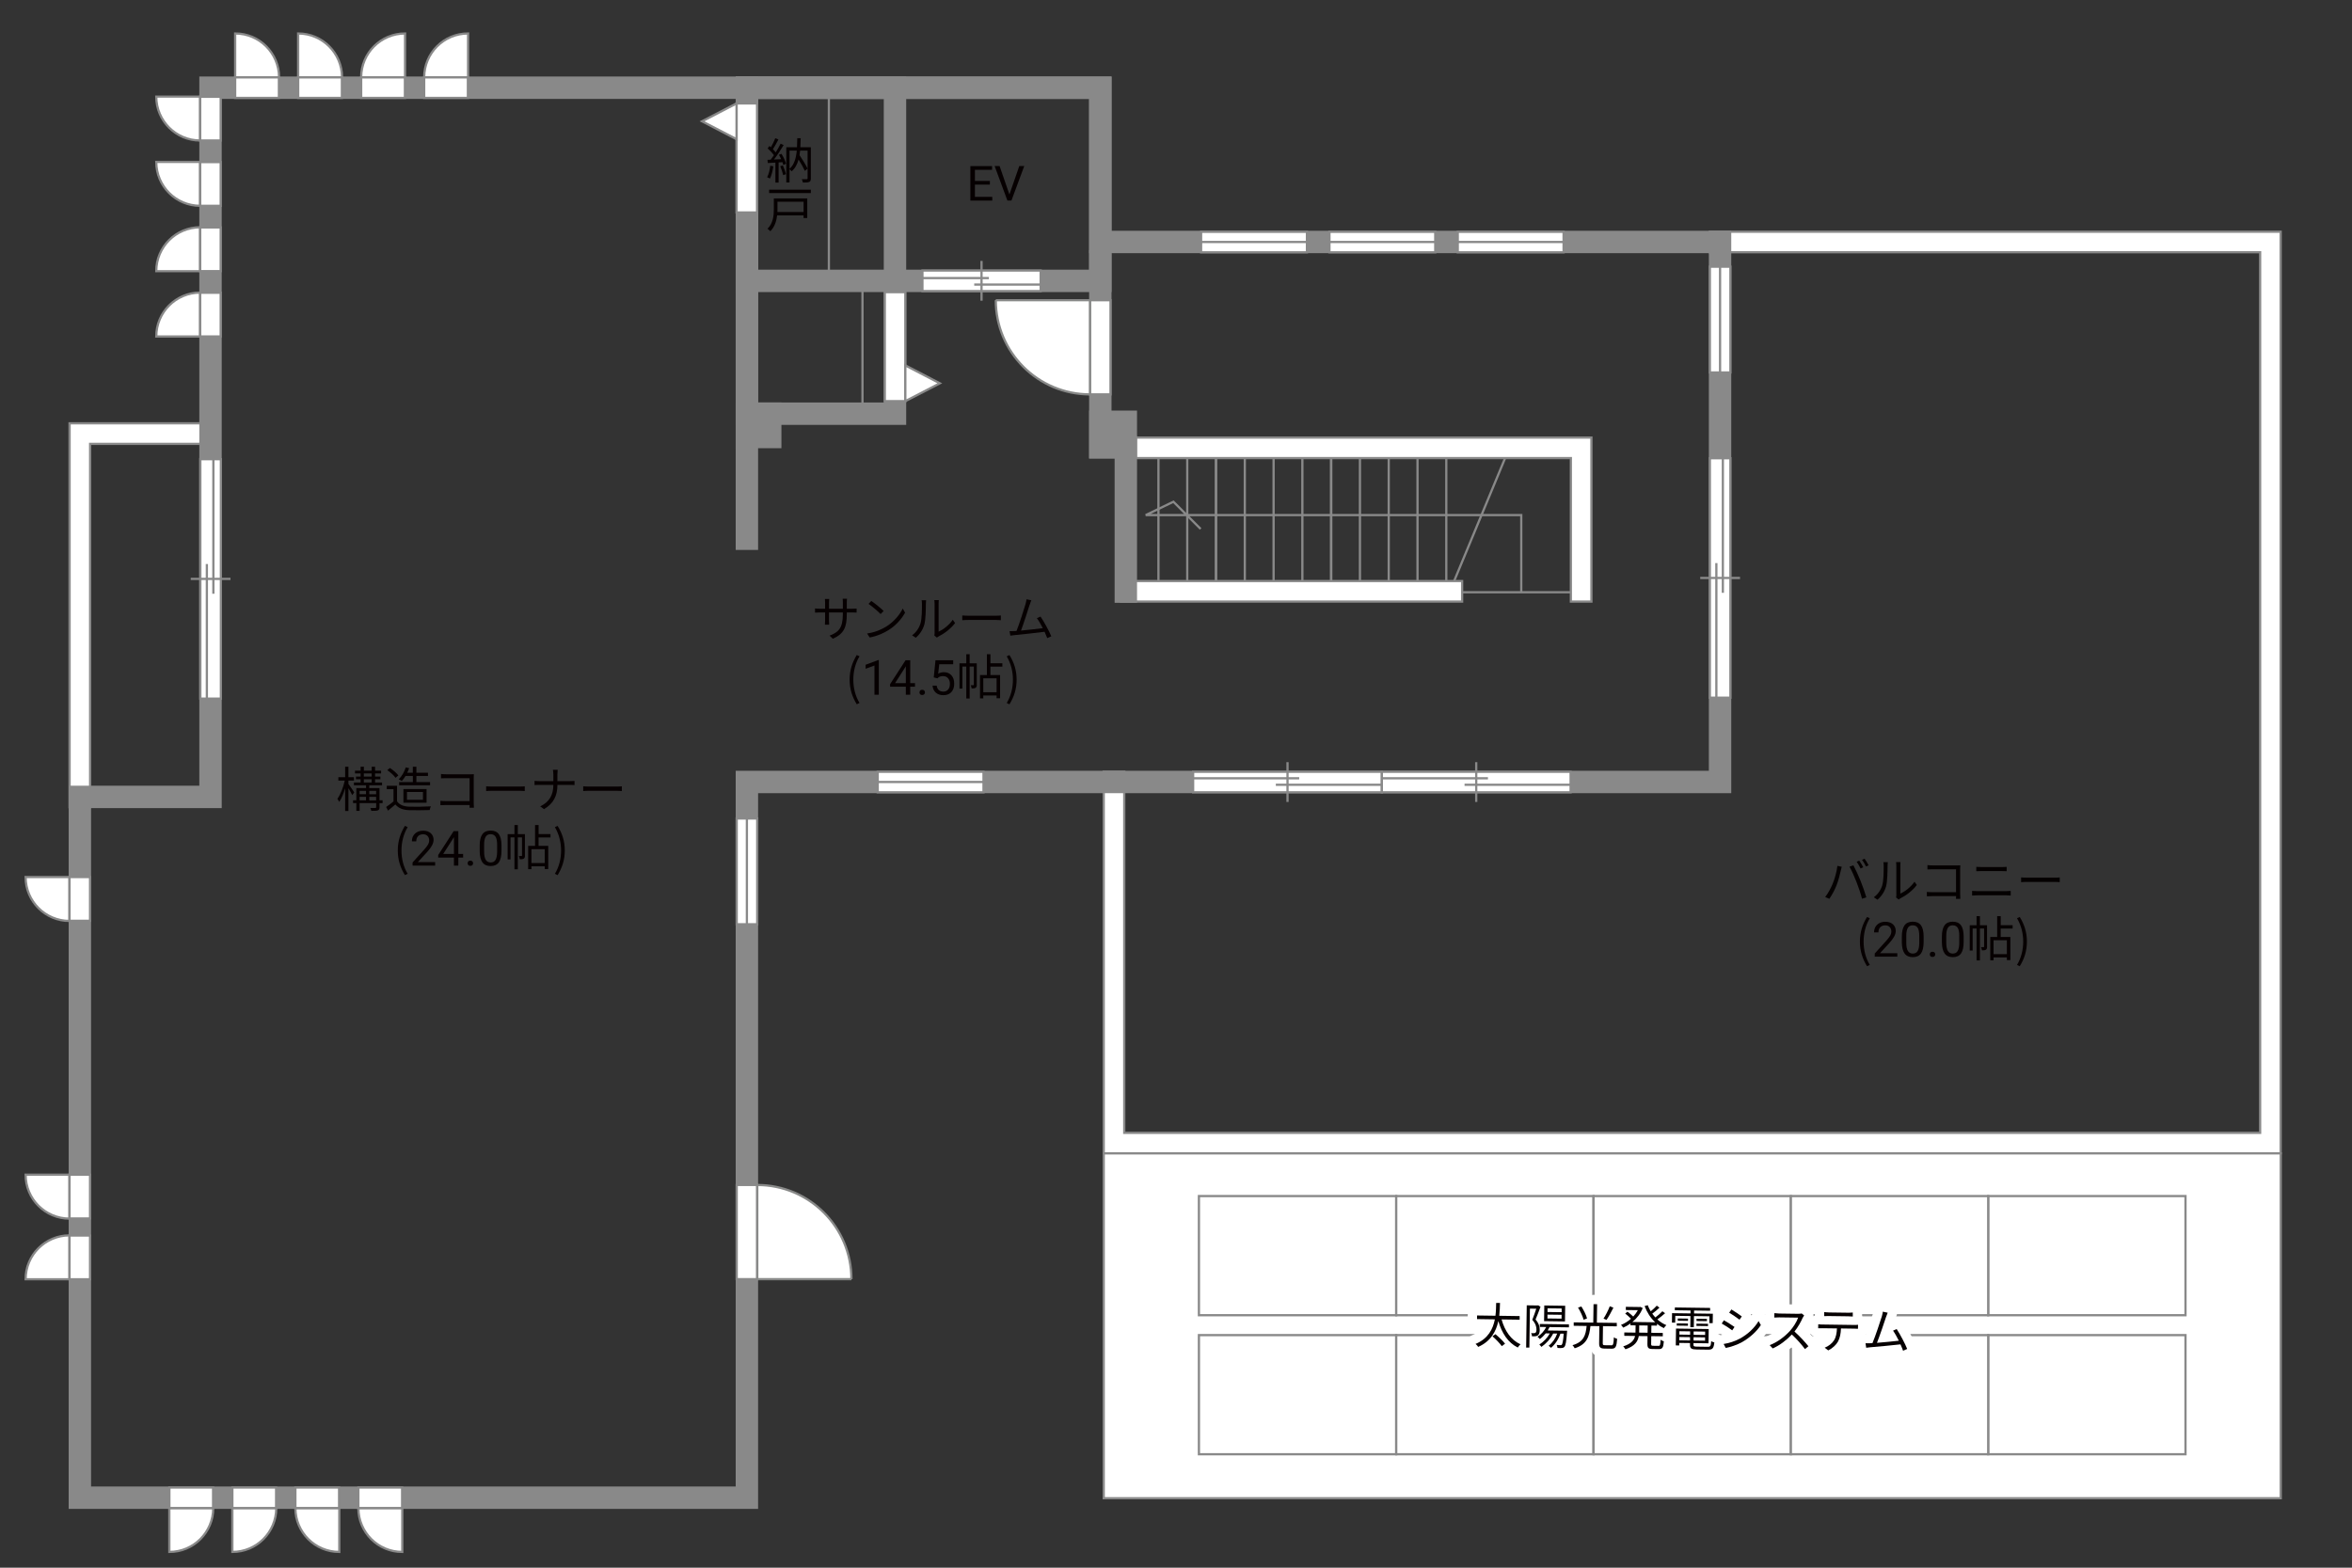 <?xml version="1.0" encoding="UTF-8"?>
<svg xmlns="http://www.w3.org/2000/svg" viewBox="0 0 630 420">
  <rect x="0" y="0" width="630" height="420" fill="#333333" stroke="none"/>
  <defs>
    <style>
      .cls-1 {
        fill: #040000;
      }

      .cls-2 {
        fill: #060001;
      }

      .cls-3 {
        stroke: #fff;
        stroke-linecap: round;
        stroke-linejoin: round;
        stroke-width: 5px;
      }

      .cls-3, .cls-4, .cls-5 {
        fill: none;
      }

      .cls-6 {
        stroke: #888988;
      }

      .cls-6, .cls-7 {
        fill: #fff;
      }

      .cls-6, .cls-7, .cls-4 {
        stroke-width: .6px;
      }

      .cls-7, .cls-4, .cls-5 {
        stroke: #898989;
      }

      .cls-5 {
        stroke-linecap: square;
        stroke-width: 6px;
      }
    </style>
  </defs>
  <g id="kan">
    <g>
      <line class="cls-4" x1="356.56" y1="158.14" x2="356.56" y2="121"/>
      <line class="cls-4" x1="364.27" y1="158.14" x2="364.27" y2="121"/>
      <line class="cls-4" x1="371.98" y1="158.14" x2="371.98" y2="121"/>
      <line class="cls-4" x1="379.69" y1="158.14" x2="379.69" y2="121"/>
      <line class="cls-4" x1="387.4" y1="158.14" x2="387.4" y2="121"/>
    </g>
    <g>
      <line class="cls-4" x1="325.72" y1="158.14" x2="325.72" y2="121"/>
      <line class="cls-4" x1="333.43" y1="158.14" x2="333.43" y2="121"/>
      <line class="cls-4" x1="341.14" y1="158.14" x2="341.14" y2="121"/>
      <line class="cls-4" x1="348.85" y1="158.14" x2="348.85" y2="121"/>
      <line class="cls-4" x1="356.56" y1="158.14" x2="356.56" y2="121"/>
    </g>
    <g>
      <line class="cls-4" x1="302.59" y1="158.14" x2="302.59" y2="121"/>
      <line class="cls-4" x1="310.3" y1="158.14" x2="310.3" y2="121"/>
      <line class="cls-4" x1="318.01" y1="158.14" x2="318.01" y2="121"/>
      <line class="cls-4" x1="325.72" y1="158.14" x2="325.72" y2="121"/>
    </g>
    <line class="cls-4" x1="390.81" y1="158.67" x2="421.64" y2="158.67"/>
    <line class="cls-4" x1="388.98" y1="156.92" x2="403.98" y2="120.75"/>
    <polyline class="cls-4" points="407.48 158.67 407.48 138 306.89 138 314.31 134.42 321.6 141.71"/>
    <line class="cls-4" x1="231.02" y1="109.62" x2="231.02" y2="75.25"/>
    <line class="cls-4" x1="222.02" y1="75.25" x2="222.02" y2="24.88"/>
  </g>
  <g id="_外壁" data-name="外壁">
    <polygon class="cls-7" points="420.77 117.23 420.77 117.23 300.27 117.23 300.27 122.73 420.77 122.73 420.77 161.17 426.27 161.17 426.27 117.23 420.77 117.23"/>
    <polygon class="cls-7" points="300.27 161.17 300.27 155.67 391.64 155.67 391.64 161.17 300.27 161.17 300.27 161.17"/>
    <polygon class="cls-7" points="295.64 309 295.64 206.75 301.14 206.75 301.14 303.5 605.39 303.5 605.39 67.58 460.73 67.58 457.98 67.58 457.98 62.08 610.89 62.08 610.89 309 295.64 309 295.64 309"/>
    <polygon class="cls-7" points="18.64 216.25 18.64 113.41 56.98 113.41 56.98 118.92 24.14 118.92 24.14 213.5 24.14 216.25 18.64 216.25 18.64 216.25"/>
    <polyline class="cls-5" points="283.14 23.5 56.39 23.5 56.39 213.5 21.39 213.5 21.39 401.25 200.06 401.25 200.06 209.5 460.73 209.5 460.73 64.83 294.73 64.83 294.73 23.5 267.73 23.5"/>
    <line class="cls-5" x1="200.06" y1="144.33" x2="200.06" y2="23.5"/>
    <rect class="cls-5" x="200.06" y="23.5" width="94.67" height="51.75"/>
    <polyline class="cls-5" points="294.73 70 294.73 119.83 301.56 119.83 301.56 158.5"/>
    <rect class="cls-5" x="294.73" y="113" width="6.83" height="6.83"/>
    <line class="cls-5" x1="297.96" y1="117.75" x2="297.96" y2="115.12"/>
    <rect class="cls-5" x="200.06" y="23.5" width="39.67" height="87.33"/>
    <rect class="cls-5" x="200.06" y="110.83" width="6.25" height="6.25"/>
    <line class="cls-5" x1="203.14" y1="115.06" x2="203.14" y2="112.06"/>
  </g>
  <g id="_建距" data-name="建距">
    <path class="cls-7" d="m18.62,246.73v-11.76H6.86c0,6.49,5.26,11.76,11.76,11.76Z"/>
    <polygon class="cls-7" points="21.39 246.69 24.12 246.69 24.12 234.97 18.62 234.97 18.62 246.69 21.39 246.69"/>
    <path class="cls-7" d="m18.62,326.48v-11.76H6.86c0,6.49,5.26,11.76,11.76,11.76Z"/>
    <polygon class="cls-7" points="21.39 326.44 24.12 326.44 24.12 314.72 18.62 314.72 18.62 326.44 21.39 326.44"/>
    <path class="cls-7" d="m18.62,330.97v11.76H6.86c0-6.49,5.26-11.76,11.76-11.76Z"/>
    <polygon class="cls-7" points="21.39 331.01 24.12 331.01 24.12 342.73 18.62 342.73 18.62 331.01 21.39 331.01"/>
    <path class="cls-7" d="m53.62,78.39v11.76h-11.76c0-6.49,5.26-11.76,11.76-11.76Z"/>
    <polygon class="cls-7" points="56.39 78.43 59.12 78.43 59.12 90.14 53.62 90.14 53.62 78.43 56.39 78.43"/>
    <path class="cls-7" d="m53.62,60.89v11.76h-11.76c0-6.49,5.26-11.76,11.76-11.76Z"/>
    <polygon class="cls-7" points="56.39 60.93 59.12 60.93 59.12 72.64 53.62 72.64 53.62 60.93 56.39 60.93"/>
    <path class="cls-7" d="m53.62,55.14v-11.76h-11.76c0,6.49,5.26,11.76,11.76,11.76Z"/>
    <polygon class="cls-7" points="56.39 43.43 59.12 43.43 59.12 55.14 53.62 55.14 53.62 43.43 56.39 43.43"/>
    <path class="cls-7" d="m53.62,37.64v-11.76h-11.76c0,6.49,5.26,11.76,11.76,11.76Z"/>
    <polygon class="cls-7" points="56.39 25.93 59.12 25.93 59.12 37.64 53.62 37.64 53.62 25.93 56.39 25.93"/>
    <path class="cls-7" d="m74.75,20.73h-11.76v-11.76c6.49,0,11.76,5.26,11.76,11.76Z"/>
    <polygon class="cls-7" points="74.71 23.5 74.71 26.23 62.99 26.23 62.99 20.73 74.71 20.73 74.71 23.5"/>
    <path class="cls-7" d="m91.62,20.73h-11.76v-11.76c6.49,0,11.76,5.26,11.76,11.76Z"/>
    <polygon class="cls-7" points="91.58 23.5 91.58 26.23 79.87 26.23 79.87 20.73 91.58 20.73 91.58 23.5"/>
    <path class="cls-7" d="m96.74,20.73h11.76v-11.76c-6.49,0-11.76,5.26-11.76,11.76Z"/>
    <polygon class="cls-7" points="108.46 23.5 108.46 26.23 96.74 26.23 96.74 20.73 108.46 20.73 108.46 23.5"/>
    <path class="cls-7" d="m113.62,20.73h11.76v-11.76c-6.49,0-11.76,5.26-11.76,11.76Z"/>
    <polygon class="cls-7" points="125.33 23.5 125.33 26.23 113.62 26.23 113.62 20.73 125.33 20.73 125.33 23.5"/>
    <g>
      <polygon class="cls-7" points="200.06 27.71 202.79 27.71 202.79 56.92 197.29 56.92 197.29 27.71 200.06 27.71"/>
      <polygon class="cls-7" points="197.29 27.71 188.05 32.5 197.29 37.29 197.29 27.71"/>
    </g>
    <g>
      <polygon class="cls-7" points="239.73 107.47 237 107.47 237 78.27 242.5 78.27 242.5 107.47 239.73 107.47"/>
      <polygon class="cls-7" points="242.5 107.47 251.74 102.69 242.5 97.89 242.5 107.47"/>
    </g>
    <polygon class="cls-7" points="294.73 80.43 297.46 80.43 297.46 105.66 291.96 105.66 291.96 80.43 294.73 80.43"/>
    <path class="cls-6" d="m266.73,80.43h25.22v25.23c-13.93,0-25.22-11.29-25.22-25.23"/>
    <g>
      <polygon class="cls-7" points="247.08 75.25 247.08 77.98 278.75 77.98 278.75 72.48 247.08 72.48 247.08 75.25"/>
      <line class="cls-4" x1="262.91" y1="69.9" x2="262.91" y2="80.56"/>
      <line class="cls-4" x1="264.88" y1="74.5" x2="247.08" y2="74.5"/>
      <line class="cls-4" x1="278.75" y1="76.24" x2="260.95" y2="76.24"/>
    </g>
    <polygon class="cls-7" points="200.06 342.7 197.33 342.7 197.33 317.46 202.83 317.46 202.83 342.7 200.06 342.7"/>
    <path class="cls-6" d="m228.06,342.7h-25.22v-25.23c13.93,0,25.22,11.29,25.22,25.23"/>
    <path class="cls-7" d="m57.12,404.02h-11.76v11.76c6.49,0,11.76-5.26,11.76-11.76Z"/>
    <polygon class="cls-7" points="57.08 401.25 57.08 398.52 45.37 398.52 45.37 404.02 57.08 404.02 57.08 401.25"/>
    <path class="cls-7" d="m74,404.02h-11.76v11.76c6.49,0,11.76-5.26,11.76-11.76Z"/>
    <polygon class="cls-7" points="73.96 401.25 73.96 398.52 62.24 398.52 62.24 404.02 73.96 404.02 73.96 401.25"/>
    <path class="cls-7" d="m79.12,404.02h11.76v11.76c-6.49,0-11.76-5.26-11.76-11.76Z"/>
    <polygon class="cls-7" points="90.83 401.25 90.83 398.52 79.12 398.52 79.12 404.02 90.83 404.02 90.83 401.25"/>
    <path class="cls-7" d="m95.99,404.02h11.76v11.76c-6.49,0-11.76-5.26-11.76-11.76Z"/>
    <polygon class="cls-7" points="107.71 401.25 107.71 398.52 95.99 398.52 95.99 404.02 107.71 404.02 107.71 401.25"/>
    <g>
      <polygon class="cls-7" points="56.39 123.02 53.66 123.02 53.66 187.17 59.17 187.17 59.17 123.02 56.39 123.02"/>
      <line class="cls-4" x1="61.74" y1="155.09" x2="51.09" y2="155.09"/>
      <line class="cls-4" x1="57.15" y1="159.07" x2="57.15" y2="123.02"/>
      <line class="cls-4" x1="55.41" y1="187.17" x2="55.41" y2="151.11"/>
    </g>
    <g>
      <polygon class="cls-7" points="200.06 219.28 197.33 219.28 197.33 247.62 202.83 247.62 202.83 219.28 200.06 219.28"/>
      <line class="cls-4" x1="200.06" y1="247.62" x2="200.06" y2="219.28"/>
    </g>
    <g>
      <polygon class="cls-7" points="263.44 209.5 263.44 206.77 235.1 206.77 235.1 212.27 263.44 212.27 263.44 209.5"/>
      <line class="cls-4" x1="235.1" y1="209.5" x2="263.44" y2="209.5"/>
    </g>
    <g>
      <polygon class="cls-7" points="350.07 64.83 350.07 62.1 321.72 62.1 321.72 67.6 350.07 67.6 350.07 64.83"/>
      <line class="cls-4" x1="321.72" y1="64.83" x2="350.07" y2="64.83"/>
    </g>
    <g>
      <polygon class="cls-7" points="384.44 64.83 384.44 62.1 356.1 62.1 356.1 67.6 384.44 67.6 384.44 64.83"/>
      <line class="cls-4" x1="356.1" y1="64.83" x2="384.44" y2="64.83"/>
    </g>
    <g>
      <polygon class="cls-7" points="418.82 64.83 418.82 62.1 390.47 62.1 390.47 67.6 418.82 67.6 418.82 64.83"/>
      <line class="cls-4" x1="390.47" y1="64.83" x2="418.82" y2="64.83"/>
    </g>
    <g>
      <polygon class="cls-7" points="460.73 71.45 458 71.45 458 99.79 463.5 99.79 463.5 71.45 460.73 71.45"/>
      <line class="cls-4" x1="460.73" y1="99.79" x2="460.73" y2="71.45"/>
    </g>
    <g>
      <polygon class="cls-7" points="370.14 209.5 370.14 206.77 319.59 206.77 319.59 212.27 370.14 212.27 370.14 209.5"/>
      <line class="cls-4" x1="344.87" y1="214.85" x2="344.87" y2="204.19"/>
      <line class="cls-4" x1="341.74" y1="210.25" x2="370.14" y2="210.25"/>
      <line class="cls-4" x1="319.59" y1="208.51" x2="348" y2="208.51"/>
    </g>
    <g>
      <polygon class="cls-7" points="420.7 209.5 420.7 206.77 370.14 206.77 370.14 212.27 420.7 212.27 420.7 209.5"/>
      <line class="cls-4" x1="395.42" y1="214.85" x2="395.42" y2="204.19"/>
      <line class="cls-4" x1="392.29" y1="210.25" x2="420.7" y2="210.25"/>
      <line class="cls-4" x1="370.14" y1="208.51" x2="398.56" y2="208.51"/>
    </g>
    <g>
      <polygon class="cls-7" points="460.73 122.77 458 122.77 458 186.92 463.5 186.92 463.5 122.77 460.73 122.77"/>
      <line class="cls-4" x1="466.08" y1="154.84" x2="455.42" y2="154.84"/>
      <line class="cls-4" x1="461.48" y1="158.82" x2="461.48" y2="122.77"/>
      <line class="cls-4" x1="459.74" y1="186.92" x2="459.74" y2="150.86"/>
    </g>
  </g>
  <g id="_文字" data-name="文字">
    <g>
      <path class="cls-2" d="m223.08,171.12l-.87-.82c2.37-.91,3.55-2.03,3.55-5.67v-.55h-3.71v2.11c0,.48.04,1.05.05,1.18h-1.14c.01-.13.05-.69.05-1.18v-2.11h-1.4c-.56,0-1.14.04-1.3.05v-1.13c.12.03.75.09,1.3.09h1.4v-1.66c0-.27-.01-.65-.05-.95h1.16c-.01.13-.06.49-.06.95v1.66h3.71v-1.62c0-.51-.04-.94-.06-1.07h1.17c-.01.13-.06.56-.06,1.07v1.62h1.43c.57,0,1.01-.04,1.2-.06v1.09c-.14-.01-.62-.04-1.2-.04h-1.43v.47c0,3.46-.74,5.24-3.72,6.57Z"/>
      <path class="cls-2" d="m237.47,167.81c2-1.26,3.59-3.19,4.34-4.78l.62,1.11c-.88,1.62-2.41,3.39-4.37,4.63-1.3.82-2.94,1.61-5.11,2.02l-.69-1.07c2.27-.34,3.97-1.13,5.2-1.9Zm-.77-4.12l-.82.82c-.65-.68-2.27-2.07-3.24-2.72l.74-.79c.92.61,2.59,1.96,3.31,2.69Z"/>
      <path class="cls-2" d="m246.56,166.99c.38-1.18.39-3.78.39-5.23,0-.39-.04-.68-.09-.95h1.2c-.01.16-.06.55-.06.94,0,1.44-.05,4.23-.4,5.53-.39,1.39-1.22,2.67-2.31,3.58l-.98-.66c1.09-.78,1.87-1.94,2.26-3.2Zm3.78,2.54v-7.79c0-.49-.06-.87-.08-.96h1.2c-.01.09-.05.47-.05.96v7.5c1.2-.55,2.79-1.73,3.8-3.2l.61.88c-1.12,1.52-2.93,2.86-4.43,3.6-.21.12-.35.22-.44.3l-.69-.57c.05-.21.09-.47.09-.73Z"/>
      <path class="cls-2" d="m259.57,164.96h7.12c.65,0,1.12-.04,1.4-.07v1.27c-.26-.01-.81-.07-1.39-.07h-7.14c-.72,0-1.4.03-1.81.07v-1.27c.39.03,1.08.07,1.81.07Z"/>
      <path class="cls-2" d="m275.79,162.04c-.38,1.22-1.66,5.21-2.31,6.9,1.91-.18,4.41-.46,5.84-.65-.52-1.03-1.1-2.04-1.59-2.67l.98-.44c.92,1.34,2.34,3.95,2.89,5.29l-1.09.49c-.17-.47-.42-1.07-.71-1.7-2,.26-6.36.74-8.1.9-.32.03-.7.09-1.08.14l-.2-1.21c.39.01.83,0,1.21-.01.2-.01.42-.03.65-.04.73-1.79,2.05-5.95,2.42-7.23.16-.6.21-.91.25-1.25l1.3.26c-.13.32-.27.66-.44,1.21Z"/>
      <path class="cls-2" d="m227.58,182.08c0-2.55.72-4.65,1.91-6.59l.74.34c-1.13,1.86-1.66,4.04-1.66,6.25s.53,4.41,1.66,6.25l-.74.35c-1.2-1.95-1.91-4.04-1.91-6.6Z"/>
      <path class="cls-2" d="m235.41,186.13h-1.18v-7.83l-2.37.87v-1.07l3.36-1.26h.18v9.29Z"/>
      <path class="cls-2" d="m243.81,183.02h1.28v.96h-1.28v2.15h-1.18v-2.15h-4.21v-.69l4.14-6.4h1.25v6.14Zm-4.06,0h2.88v-4.53l-.14.25-2.74,4.28Z"/>
      <path class="cls-2" d="m246.29,185.51c0-.2.06-.37.18-.51s.3-.2.54-.2.42.07.55.2.19.3.19.51-.06.36-.19.49c-.12.13-.31.2-.55.2s-.42-.07-.54-.2c-.12-.13-.18-.29-.18-.49Z"/>
      <path class="cls-2" d="m250.11,181.49l.47-4.61h4.74v1.09h-3.74l-.28,2.52c.45-.27.97-.4,1.54-.4.84,0,1.51.28,2.01.83.5.56.74,1.31.74,2.26s-.26,1.7-.77,2.25c-.51.55-1.23.82-2.15.82-.82,0-1.48-.23-2-.68-.52-.45-.81-1.08-.88-1.88h1.11c.07.53.26.93.57,1.2.3.27.71.4,1.21.4.55,0,.97-.19,1.29-.56s.47-.89.47-1.54c0-.62-.17-1.11-.5-1.49s-.78-.56-1.34-.56c-.51,0-.91.11-1.21.34l-.31.25-.94-.24Z"/>
      <path class="cls-2" d="m261.64,183.45c0,.39-.05.65-.3.81-.25.16-.58.18-1.08.18-.03-.25-.13-.62-.25-.87.35.01.61.01.71,0,.1,0,.13-.03.13-.13v-4.86h-1.12v8.55h-.9v-8.55h-1.05v5.9h-.78v-6.77h1.83v-2.44h.9v2.44h1.9v5.75Zm3.65-4.85v2.25h2.59v6.21h-.94v-.73h-3.56v.77h-.88v-6.25h1.85v-5.58h.95v2.42h3.19v.91h-3.19Zm1.65,3.13h-3.56v3.72h3.56v-3.72Z"/>
      <path class="cls-2" d="m269.66,188.34c1.12-1.85,1.66-4.04,1.66-6.25s-.55-4.39-1.66-6.25l.73-.34c1.21,1.94,1.92,4.04,1.92,6.59s-.72,4.65-1.92,6.6l-.73-.35Z"/>
    </g>
    <g>
      <path class="cls-1" d="m492.16,231.97l1.16.25c-.08.29-.18.66-.23.94-.18.82-.64,2.74-1.18,4.07-.48,1.2-1.18,2.53-1.91,3.57l-1.11-.47c.82-1.08,1.55-2.44,2-3.54.56-1.34,1.11-3.31,1.27-4.82Zm3.24.22l1.05-.35c.52.94,1.35,2.73,1.9,4.11.53,1.29,1.22,3.28,1.56,4.45l-1.16.38c-.33-1.33-.92-3.08-1.47-4.47-.52-1.34-1.31-3.15-1.88-4.11Zm3.67.17l-.7.31c-.26-.53-.7-1.31-1.05-1.81l.69-.29c.33.46.81,1.25,1.07,1.78Zm1.46-.53l-.7.31c-.29-.57-.7-1.3-1.08-1.79l.69-.29c.35.47.85,1.29,1.09,1.77Z"/>
      <path class="cls-1" d="m504.17,237.17c.38-1.18.39-3.78.39-5.23,0-.39-.04-.68-.09-.95h1.2c-.01.16-.07.55-.07.94,0,1.44-.05,4.23-.4,5.53-.39,1.39-1.22,2.67-2.31,3.58l-.97-.66c1.09-.78,1.87-1.94,2.26-3.2Zm3.78,2.54v-7.79c0-.49-.07-.87-.08-.96h1.2c-.01.09-.05.47-.05.96v7.5c1.2-.55,2.79-1.73,3.8-3.2l.61.88c-1.12,1.52-2.93,2.86-4.43,3.6-.21.12-.35.22-.44.3l-.69-.57c.05-.21.09-.47.09-.73Z"/>
      <path class="cls-1" d="m517.71,231.86h6.41c.31,0,.7-.01.96-.03-.01.3-.04.7-.04,1.01v6.71c0,.47.04,1.05.05,1.26h-1.17c.01-.14.01-.42.03-.73h-6.36c-.53,0-1.12.03-1.47.05v-1.18c.34.04.9.08,1.44.08h6.38v-6.14h-6.23c-.48,0-1.13.03-1.43.04v-1.16c.43.05,1,.08,1.42.08Z"/>
      <path class="cls-1" d="m529.61,238.74h7.79c.39,0,.81-.03,1.18-.06v1.25c-.39-.04-.83-.07-1.18-.07h-7.79c-.47,0-.92.04-1.37.07v-1.25c.44.03.9.06,1.37.06Zm1.04-6.45h5.56c.47,0,.92-.01,1.29-.05v1.17c-.36-.03-.86-.04-1.29-.04h-5.56c-.46,0-.88.03-1.29.04v-1.17c.42.03.86.05,1.29.05Z"/>
      <path class="cls-1" d="m543.19,235.14h7.12c.65,0,1.12-.04,1.4-.07v1.27c-.26-.01-.81-.07-1.39-.07h-7.14c-.71,0-1.4.03-1.81.07v-1.27c.39.03,1.08.07,1.81.07Z"/>
      <path class="cls-2" d="m498.19,252.26c0-2.55.71-4.65,1.91-6.59l.74.34c-1.13,1.86-1.66,4.04-1.66,6.25s.53,4.41,1.66,6.25l-.74.35c-1.2-1.95-1.91-4.04-1.91-6.6Z"/>
      <path class="cls-2" d="m508.22,256.3h-6.06v-.84l3.2-3.55c.47-.54.8-.97.98-1.31.18-.34.27-.68.27-1.04,0-.48-.15-.88-.44-1.19s-.68-.46-1.17-.46c-.58,0-1.04.17-1.36.5-.32.33-.49.79-.49,1.39h-1.17c0-.85.27-1.54.82-2.06s1.28-.79,2.2-.79c.86,0,1.54.23,2.04.68.5.45.75,1.05.75,1.8,0,.91-.58,1.99-1.74,3.25l-2.48,2.69h4.64v.96Z"/>
      <path class="cls-2" d="m515.26,252.36c0,1.38-.24,2.4-.71,3.07s-1.2,1-2.2,1-1.72-.33-2.19-.98c-.47-.65-.72-1.63-.74-2.93v-1.57c0-1.36.24-2.37.71-3.03s1.21-.99,2.21-.99,1.73.32,2.2.96c.47.64.71,1.62.72,2.95v1.52Zm-1.17-1.61c0-.99-.14-1.72-.42-2.17-.28-.45-.72-.68-1.33-.68s-1.04.23-1.31.68c-.27.45-.42,1.15-.42,2.09v1.88c0,1,.14,1.74.43,2.21s.73.71,1.32.71,1.01-.22,1.29-.67c.28-.45.43-1.16.44-2.12v-1.92Z"/>
      <path class="cls-2" d="m516.91,255.69c0-.2.06-.37.18-.51s.3-.2.54-.2.42.07.55.2.19.3.19.51-.06.36-.19.49c-.12.13-.31.2-.55.2s-.42-.07-.54-.2c-.12-.13-.18-.29-.18-.49Z"/>
      <path class="cls-2" d="m525.98,252.36c0,1.38-.23,2.4-.7,3.07s-1.2,1-2.2,1-1.72-.33-2.19-.98c-.47-.65-.72-1.63-.74-2.93v-1.57c0-1.36.23-2.37.7-3.03s1.21-.99,2.21-.99,1.73.32,2.2.96c.47.64.71,1.62.72,2.95v1.52Zm-1.17-1.61c0-.99-.14-1.72-.42-2.17-.28-.45-.72-.68-1.33-.68s-1.04.23-1.31.68c-.28.45-.42,1.15-.43,2.09v1.88c0,1,.15,1.74.43,2.21.29.48.73.71,1.32.71s1.01-.22,1.29-.67.43-1.16.44-2.12v-1.92Z"/>
      <path class="cls-2" d="m532.25,253.62c0,.39-.05.65-.3.81-.25.16-.58.18-1.08.18-.03-.25-.13-.62-.25-.87.35.01.61.01.71,0,.1,0,.13-.03.13-.13v-4.86h-1.12v8.55h-.9v-8.55h-1.05v5.9h-.78v-6.77h1.83v-2.44h.9v2.44h1.9v5.75Zm3.65-4.85v2.25h2.59v6.21h-.94v-.73h-3.56v.77h-.88v-6.25h1.85v-5.58h.95v2.42h3.19v.91h-3.19Zm1.65,3.13h-3.56v3.72h3.56v-3.72Z"/>
      <path class="cls-2" d="m540.27,258.51c1.12-1.85,1.66-4.04,1.66-6.25s-.55-4.39-1.66-6.25l.73-.34c1.21,1.94,1.92,4.04,1.92,6.59s-.71,4.65-1.92,6.6l-.73-.35Z"/>
    </g>
    <g>
      <path class="cls-2" d="m94.34,213.01c-.18-.42-.64-1.21-1.01-1.85v6.11h-.88v-6.07c-.43,1.42-.99,2.78-1.59,3.63-.1-.25-.34-.61-.49-.83.81-1.08,1.6-3.11,1.98-4.88h-1.72v-.9h1.82v-2.81h.88v2.81h1.48v.9h-1.48v.9c.36.48,1.33,1.92,1.55,2.27l-.53.72Zm8.14,2.16h-.83v1.1c0,.46-.09.7-.44.84-.34.13-.9.13-1.75.13-.04-.22-.17-.56-.27-.78.62.03,1.18.01,1.36.01.16-.01.21-.06.21-.22v-1.09h-4.43v2.08h-.88v-2.08h-.88v-.75h.88v-3.26h2.6v-.77h-3.25v-.74h1.79v-.87h-1.24v-.71h1.24v-.85h-1.5v-.73h1.5v-1.07h.88v1.07h2.09v-1.07h.91v1.07h1.61v.73h-1.61v.85h1.42v.71h-1.42v.87h1.87v.74h-3.42v.77h2.73v3.26h.83v.75Zm-6.16-3.29v.9h1.72v-.9h-1.72Zm0,2.54h1.72v-.95h-1.72v.95Zm1.14-6.36h2.09v-.85h-2.09v.85Zm0,1.59h2.09v-.87h-2.09v.87Zm1.46,2.24v.9h1.83v-.9h-1.83Zm1.83,2.54v-.95h-1.83v.95h1.83Z"/>
      <path class="cls-2" d="m106.34,214.66c.61.95,1.74,1.39,3.24,1.46,1.42.05,4.3.01,5.82-.09-.1.23-.27.69-.31.99-1.42.05-4.08.08-5.51.03-1.69-.06-2.85-.53-3.68-1.53-.62.55-1.27,1.1-1.96,1.66l-.52-.98c.6-.39,1.33-.94,1.98-1.48v-3.29h-1.81v-.91h2.76v4.15Zm-.4-6.28c-.4-.62-1.37-1.48-2.21-2.05l.72-.58c.83.55,1.81,1.38,2.26,2l-.77.64Zm2.68-.49c-.31.52-.65.99-.99,1.36-.2-.14-.6-.38-.83-.47.82-.79,1.5-1.98,1.88-3.19l.91.21c-.14.42-.32.83-.52,1.23h1.51v-1.61h.95v1.61h3.11v.85h-3.11v1.65h3.67v.85h-8.29v-.85h3.68v-1.65h-1.96Zm-.56,7.16v-3.65h6.2v3.65h-6.2Zm.95-.79h4.28v-2.07h-4.28v2.07Z"/>
      <path class="cls-2" d="m119.56,207.45h6.41c.31,0,.7-.01.96-.03-.01.3-.04.7-.04,1.01v6.71c0,.47.04,1.05.05,1.26h-1.17c.01-.14.01-.42.03-.73h-6.36c-.53,0-1.12.03-1.47.05v-1.18c.34.04.9.08,1.44.08h6.38v-6.14h-6.23c-.48,0-1.13.03-1.43.04v-1.16c.43.05,1,.08,1.42.08Z"/>
      <path class="cls-2" d="m132.04,210.73h7.12c.65,0,1.12-.04,1.4-.07v1.27c-.26-.01-.81-.07-1.39-.07h-7.14c-.72,0-1.4.03-1.81.07v-1.27c.39.03,1.08.07,1.81.07Z"/>
      <path class="cls-2" d="m148.09,206.23h1.29c-.04.26-.08.91-.08,1.3v1.74h3.46c.43,0,.92-.03,1.13-.05v1.1c-.21-.03-.74-.04-1.14-.04h-3.44c-.01,2.86-.98,4.97-3.6,6.5l-1.01-.75c2.46-1.16,3.52-3.08,3.52-5.75h-3.81c-.48,0-.96.01-1.23.04v-1.12c.27.03.75.07,1.21.07h3.83v-1.76c0-.39-.05-1.03-.12-1.29Z"/>
      <path class="cls-2" d="m158.04,210.73h7.12c.65,0,1.12-.04,1.4-.07v1.27c-.26-.01-.81-.07-1.39-.07h-7.14c-.72,0-1.4.03-1.81.07v-1.27c.39.03,1.08.07,1.81.07Z"/>
      <path class="cls-2" d="m106.55,227.85c0-2.55.72-4.65,1.91-6.59l.74.34c-1.13,1.86-1.66,4.04-1.66,6.25s.53,4.41,1.66,6.25l-.74.35c-1.2-1.95-1.91-4.04-1.91-6.6Z"/>
      <path class="cls-2" d="m116.57,231.9h-6.06v-.84l3.2-3.55c.47-.54.8-.97.98-1.31s.27-.68.27-1.04c0-.48-.15-.88-.44-1.19s-.68-.46-1.17-.46c-.58,0-1.04.17-1.36.5-.32.33-.49.79-.49,1.39h-1.17c0-.85.27-1.54.82-2.06s1.28-.79,2.2-.79c.86,0,1.54.23,2.04.68.5.45.75,1.05.75,1.8,0,.91-.58,1.99-1.74,3.25l-2.48,2.69h4.64v.96Z"/>
      <path class="cls-2" d="m122.77,228.79h1.28v.96h-1.28v2.15h-1.18v-2.15h-4.21v-.69l4.14-6.4h1.25v6.14Zm-4.06,0h2.88v-4.53l-.14.25-2.74,4.28Z"/>
      <path class="cls-2" d="m125.26,231.28c0-.2.06-.37.18-.51s.3-.2.54-.2.42.07.55.2.19.3.19.51-.06.36-.19.49c-.12.13-.31.2-.55.2s-.42-.07-.54-.2c-.12-.13-.18-.29-.18-.49Z"/>
      <path class="cls-2" d="m134.33,227.95c0,1.38-.24,2.4-.71,3.07s-1.2,1-2.2,1-1.72-.33-2.19-.98c-.47-.65-.72-1.63-.74-2.93v-1.57c0-1.36.24-2.37.71-3.03s1.21-.99,2.21-.99,1.73.32,2.2.96c.47.64.71,1.62.72,2.95v1.52Zm-1.17-1.61c0-.99-.14-1.72-.42-2.17-.28-.45-.72-.68-1.33-.68s-1.04.23-1.31.68c-.27.45-.42,1.15-.42,2.09v1.88c0,1,.14,1.74.43,2.21s.73.71,1.32.71,1.01-.22,1.29-.67.43-1.16.44-2.12v-1.92Z"/>
      <path class="cls-2" d="m140.61,229.22c0,.39-.05.65-.3.81-.25.16-.58.18-1.08.18-.03-.25-.13-.62-.25-.87.35.01.61.01.71,0,.1,0,.13-.03.13-.13v-4.86h-1.12v8.55h-.9v-8.55h-1.05v5.9h-.78v-6.77h1.83v-2.44h.9v2.44h1.9v5.75Zm3.65-4.85v2.25h2.59v6.21h-.94v-.73h-3.56v.77h-.88v-6.25h1.85v-5.58h.95v2.42h3.19v.91h-3.19Zm1.65,3.13h-3.56v3.72h3.56v-3.72Z"/>
      <path class="cls-2" d="m148.63,234.11c1.12-1.85,1.66-4.04,1.66-6.25s-.55-4.39-1.66-6.25l.73-.34c1.21,1.94,1.92,4.04,1.92,6.59s-.72,4.65-1.92,6.6l-.73-.35Z"/>
    </g>
    <g>
      <path class="cls-2" d="m265.15,49.46h-4.01v3.28h4.65v1h-5.87v-9.24h5.81v1h-4.59v2.98h4.01v1Z"/>
      <path class="cls-2" d="m270.38,52.11l2.64-7.62h1.33l-3.43,9.24h-1.08l-3.42-9.24h1.33l2.63,7.62Z"/>
    </g>
    <rect class="cls-7" x="295.64" y="309" width="315.27" height="92.39"/>
    <g>
      <rect class="cls-7" x="321.14" y="320.44" width="52.85" height="31.92"/>
      <rect class="cls-7" x="532.55" y="320.44" width="52.85" height="31.92"/>
      <rect class="cls-7" x="373.99" y="320.44" width="52.85" height="31.92"/>
      <rect class="cls-7" x="426.84" y="320.44" width="52.85" height="31.92"/>
      <rect class="cls-7" x="479.7" y="320.44" width="52.85" height="31.92"/>
    </g>
    <g>
      <rect class="cls-7" x="321.14" y="357.69" width="52.85" height="31.92"/>
      <rect class="cls-7" x="532.55" y="357.69" width="52.85" height="31.92"/>
      <rect class="cls-7" x="373.99" y="357.69" width="52.85" height="31.92"/>
      <rect class="cls-7" x="426.84" y="357.69" width="52.85" height="31.92"/>
      <rect class="cls-7" x="479.7" y="357.69" width="52.85" height="31.92"/>
    </g>
    <g>
      <g>
        <path class="cls-3" d="m402.21,353.49c.84,3.03,2.51,5.52,5.07,6.66-.24.21-.57.6-.73.87-2.62-1.3-4.26-3.84-5.21-7.09-.58,2.7-1.97,5.42-5.4,6.92-.14-.25-.43-.6-.7-.8,3.4-1.41,4.67-4.02,5.17-6.58l-4.77-.07v-.97s4.93.07,4.93.07c.16-1.25.16-2.44.19-3.43h1.03c-.03,1.02-.06,2.2-.2,3.44l5.46.08v.97s-4.84-.07-4.84-.07Zm-1.64,3.96c.91.75,2.04,1.82,2.57,2.54l-.87.66c-.51-.73-1.6-1.86-2.51-2.65l.81-.56Z"/>
        <path class="cls-3" d="m412.64,350.11c-.4,1.06-.89,2.38-1.33,3.4.92,1.07,1.13,2,1.12,2.8,0,.69-.17,1.23-.53,1.47-.18.13-.42.2-.68.22-.26.02-.57.03-.87.01,0-.25-.08-.61-.24-.86.3.03.56.05.75.02.17,0,.31-.03.42-.1.2-.14.27-.5.27-.88,0-.7-.2-1.58-1.12-2.59.39-.94.78-2.1,1.07-2.98l-1.7-.02-.15,10.43h-.86s.16-11.32.16-11.32l2.91.04.16-.04.62.39Zm2.42,5.42c-.15.32-.31.62-.49.92l5.2.07s-.02.26-.03.39c-.19,2.6-.38,3.57-.7,3.92-.19.22-.39.29-.69.32-.26.02-.72.03-1.17-.02-.02-.25-.1-.59-.21-.81.43.04.82.06.99.07.17,0,.27,0,.37-.12.2-.22.37-1,.52-2.97h-.88c-.54,1.57-1.46,2.92-2.52,3.8-.13-.13-.44-.42-.63-.57,1-.75,1.81-1.91,2.29-3.26h-1.08c-.74,1.46-1.92,2.74-3.16,3.58-.1-.17-.38-.5-.55-.63,1.11-.7,2.14-1.76,2.81-2.98l-1.09-.02c-.48.59-1.02,1.12-1.58,1.53-.13-.17-.44-.46-.63-.62.97-.62,1.8-1.54,2.34-2.61l-1.72-.02v-.79s7.8.11,7.8.11v.79s-5.17-.07-5.17-.07Zm4.13-1.5l-5.6-.08.06-4.2,5.6.08-.06,4.2Zm-.89-1.78l-3.8-.05v1.03s3.78.05,3.78.05v-1.03Zm.02-1.69l-3.8-.05v.99s3.78.05,3.78.05v-.99Z"/>
        <path class="cls-3" d="m431.6,360.43c.51,0,.6-.32.69-2.17.21.19.62.36.88.44-.15,2.09-.41,2.65-1.51,2.63l-1.87-.03c-1.14-.02-1.46-.33-1.45-1.42l.06-4.59-2.39-.03c-.29,2.83-.97,4.94-4.22,5.96-.1-.24-.38-.64-.59-.83,3.04-.87,3.55-2.69,3.79-5.15l-3.46-.05v-.92s5.24.07,5.24.07l.07-4.93h.96s-.07,4.94-.07,4.94l5.34.07v.92s-3.7-.05-3.7-.05l-.06,4.58c0,.43.1.52.59.53l1.69.02Zm-7.42-6.86c-.22-.85-.85-2.22-1.49-3.25l.88-.31c.65,1,1.31,2.33,1.53,3.21l-.92.35Zm7.98-3.22c-.55,1.11-1.27,2.44-1.85,3.26l-.8-.34c.57-.86,1.29-2.27,1.68-3.31l.97.38Z"/>
        <path class="cls-3" d="m442.34,355.13l-.03,1.94,3.08.04v.9s-3.09-.04-3.09-.04l-.03,2.09c0,.4.07.48.51.49l1.48.02c.4,0,.47-.25.54-1.64.21.17.61.35.87.42-.11,1.65-.39,2.1-1.34,2.09l-1.7-.02c-1.09-.02-1.37-.31-1.36-1.37l.03-2.08-2.34-.03c-.23,1.39-1.01,2.7-3.57,3.55-.11-.22-.41-.59-.6-.78,2.18-.7,2.94-1.71,3.18-2.79l-2.89-.04v-.9s3,.04,3,.04v-.21s.03-1.73.03-1.73l-1.37-.02v-.49c-.62.46-1.29.83-1.95,1.12-.13-.21-.41-.55-.59-.74.9-.35,1.85-.92,2.66-1.65-.38-.42-1.01-.98-1.54-1.39l.61-.5c.51.38,1.14.9,1.55,1.3.48-.53.9-1.09,1.23-1.7l-3.22-.04v-.86s3.72.05,3.72.05l.17-.04.63.32c-.58,1.51-1.59,2.77-2.76,3.73l6.11.08c-1.25-1.15-2.21-2.66-2.84-4.34l.84-.24c.21.57.48,1.12.8,1.65.58-.47,1.21-1.08,1.62-1.52l.72.53c-.58.56-1.3,1.17-1.93,1.61.26.35.54.7.83,1.01.66-.48,1.42-1.16,1.88-1.65l.72.53c-.61.56-1.39,1.18-2.06,1.65.72.65,1.53,1.18,2.41,1.54-.21.18-.53.55-.67.8-.66-.3-1.28-.69-1.84-1.16v.49s-1.5-.02-1.5-.02Zm-1-.01l-2.26-.03-.02,1.74v.19s2.26.03,2.26.03l.03-1.94Z"/>
        <path class="cls-3" d="m452.82,352.58l-4.08-.06-.03,1.82h-.87s.03-2.53.03-2.53l4.95.07v-.79s-4.2-.06-4.2-.06v-.75s9.45.13,9.45.13v.75s-4.3-.06-4.3-.06v.79s5.03.07,5.03.07l-.04,2.52h-.9s.03-1.83.03-1.83l-4.15-.06-.04,2.96h-.94s.04-2.98.04-2.98Zm4.63,8.24c.69,0,.82-.21.91-1.51.22.15.57.28.84.34-.17,1.57-.47,1.96-1.69,1.94l-2.99-.04c-1.46-.02-1.86-.27-1.84-1.31v-.42s-2.88-.04-2.88-.04v.68s-.93-.01-.93-.01l.06-4.51,8.76.12-.05,3.83-4.03-.06v.42c-.01.44.14.52.96.53l2.89.04Zm-8.31-6.28l2.99.04v.61s-3-.04-3-.04v-.61Zm3-.67l-2.74-.04v-.6s2.75.04,2.75.04v.6Zm.55,5.25v-.88s-2.87-.04-2.87-.04v.88s2.87.04,2.87.04Zm-2.85-2.47v.9s2.87.04,2.87.04v-.9s-2.87-.04-2.87-.04Zm6.87,2.53v-.88s-3.08-.04-3.08-.04v.88s3.08.04,3.08.04Zm.03-2.43l-3.09-.04v.9s3.08.04,3.08.04v-.9Zm-2.32-2.13l3.09.04v.61s-3.1-.04-3.1-.04v-.61Zm2.8-1.27v.6s-2.79-.04-2.79-.04v-.6s2.79.04,2.79.04Z"/>
        <path class="cls-3" d="m464.6,355.51l-.61.9c-.63-.48-2.04-1.41-2.81-1.82l.58-.88c.76.43,2.27,1.37,2.84,1.79Zm1.46,3.11c2.17-1.21,3.91-2.87,4.99-4.69l.61,1.07c-1.14,1.74-2.97,3.39-5.06,4.58-1.32.74-3.13,1.32-4.34,1.55l-.58-1.06c1.43-.23,3.05-.72,4.38-1.46Zm.5-5.94l-.62.88c-.62-.48-2.01-1.43-2.77-1.88l.6-.86c.76.44,2.24,1.45,2.79,1.87Z"/>
        <path class="cls-3" d="m482.9,352.95c-.46,1.11-1.3,2.62-2.24,3.78,1.35,1.19,2.91,2.9,3.74,3.94l-.92.77c-.86-1.16-2.21-2.71-3.52-3.91-1.41,1.48-3.19,2.88-5.12,3.73l-.82-.88c2.1-.79,4.05-2.31,5.41-3.79.9-.99,1.87-2.51,2.21-3.58l-5.07-.07c-.46,0-1.17.04-1.31.05l.02-1.18c.18.03.92.09,1.31.1l5.02.07c.43,0,.77-.03.98-.09l.66.52c-.08.1-.25.39-.33.57Z"/>
        <path class="cls-3" d="m488.17,354.85l8.51.12c.27,0,.7,0,1.01-.05l-.02,1.08c-.29-.02-.7-.04-1.01-.04l-3.54-.05c-.06,1.4-.28,2.58-.82,3.54-.48.86-1.48,1.79-2.59,2.34l-.95-.73c1.02-.4,1.97-1.14,2.48-1.95.58-.9.74-1.99.8-3.21l-3.9-.05c-.39,0-.77-.01-1.13.01l.02-1.08c.36.04.73.08,1.13.08Zm1.64-3.23l5.26.07c.36,0,.83-.01,1.21-.06v1.08c-.39-.03-.85-.05-1.22-.06l-5.25-.07c-.43,0-.86,0-1.18.02v-1.08c.38.04.77.09,1.18.09Z"/>
        <path class="cls-3" d="m505.17,352.89c-.39,1.22-1.74,5.19-2.41,6.87,1.91-.16,4.41-.39,5.85-.57-.51-1.03-1.08-2.06-1.55-2.69l.98-.43c.9,1.35,2.29,3.98,2.81,5.33l-1.1.48c-.16-.47-.4-1.07-.69-1.71-2.01.23-6.37.65-8.11.78-.33.02-.7.08-1.08.13l-.18-1.21c.39.02.83.01,1.21,0,.2-.01.42-.02.65-.03.75-1.78,2.14-5.93,2.52-7.19.16-.6.22-.91.26-1.24l1.3.28c-.13.32-.28.66-.46,1.2Z"/>
      </g>
      <g>
        <path class="cls-2" d="m402.21,353.49c.84,3.03,2.51,5.52,5.07,6.66-.24.21-.57.6-.73.87-2.62-1.3-4.26-3.84-5.21-7.09-.58,2.7-1.97,5.42-5.4,6.92-.14-.25-.43-.6-.7-.8,3.4-1.41,4.67-4.02,5.17-6.58l-4.77-.07v-.97s4.93.07,4.93.07c.16-1.25.16-2.44.19-3.43h1.03c-.03,1.02-.06,2.2-.2,3.44l5.46.08v.97s-4.84-.07-4.84-.07Zm-1.64,3.96c.91.75,2.04,1.82,2.57,2.54l-.87.66c-.51-.73-1.6-1.86-2.51-2.65l.81-.56Z"/>
        <path class="cls-2" d="m412.64,350.11c-.4,1.06-.89,2.38-1.33,3.4.92,1.07,1.13,2,1.12,2.8,0,.69-.17,1.23-.53,1.47-.18.13-.42.2-.68.22-.26.02-.57.03-.87.01,0-.25-.08-.61-.24-.86.3.03.56.05.75.02.17,0,.31-.03.42-.1.2-.14.27-.5.27-.88,0-.7-.2-1.58-1.12-2.59.39-.94.78-2.1,1.07-2.98l-1.7-.02-.15,10.43h-.86s.16-11.32.16-11.32l2.91.04.16-.04.62.39Zm2.42,5.42c-.15.32-.31.62-.49.92l5.2.07s-.02.26-.03.39c-.19,2.6-.38,3.57-.7,3.92-.19.22-.39.29-.69.32-.26.02-.72.03-1.17-.02-.02-.25-.1-.59-.21-.81.43.04.82.06.99.07.17,0,.27,0,.37-.12.2-.22.37-1,.52-2.97h-.88c-.54,1.57-1.46,2.92-2.52,3.8-.13-.13-.44-.42-.63-.57,1-.75,1.81-1.91,2.29-3.26h-1.08c-.74,1.46-1.92,2.74-3.16,3.58-.1-.17-.38-.5-.55-.63,1.11-.7,2.14-1.76,2.81-2.98l-1.09-.02c-.48.59-1.02,1.12-1.58,1.53-.13-.17-.44-.46-.63-.62.97-.62,1.8-1.54,2.34-2.61l-1.72-.02v-.79s7.8.11,7.8.11v.79s-5.17-.07-5.17-.07Zm4.13-1.5l-5.6-.08.06-4.2,5.6.08-.06,4.2Zm-.89-1.78l-3.8-.05v1.03s3.78.05,3.78.05v-1.03Zm.02-1.69l-3.8-.05v.99s3.78.05,3.78.05v-.99Z"/>
        <path class="cls-2" d="m431.6,360.43c.51,0,.6-.32.69-2.17.21.19.62.36.88.44-.15,2.09-.41,2.65-1.51,2.63l-1.87-.03c-1.14-.02-1.46-.33-1.45-1.42l.06-4.59-2.39-.03c-.29,2.83-.97,4.94-4.22,5.96-.1-.24-.38-.64-.59-.83,3.04-.87,3.55-2.69,3.79-5.15l-3.46-.05v-.92s5.24.07,5.24.07l.07-4.93h.96s-.07,4.94-.07,4.94l5.34.07v.92s-3.7-.05-3.7-.05l-.06,4.58c0,.43.1.52.59.53l1.69.02Zm-7.42-6.86c-.22-.85-.85-2.22-1.49-3.25l.88-.31c.65,1,1.31,2.33,1.53,3.21l-.92.35Zm7.98-3.22c-.55,1.11-1.27,2.44-1.85,3.26l-.8-.34c.57-.86,1.29-2.27,1.68-3.31l.97.38Z"/>
        <path class="cls-2" d="m442.34,355.13l-.03,1.94,3.08.04v.9s-3.09-.04-3.09-.04l-.03,2.09c0,.4.07.48.51.49l1.48.02c.4,0,.47-.25.54-1.64.21.17.61.35.87.42-.11,1.65-.39,2.1-1.34,2.09l-1.7-.02c-1.09-.02-1.37-.31-1.36-1.37l.03-2.08-2.34-.03c-.23,1.39-1.01,2.7-3.57,3.55-.11-.22-.41-.59-.6-.78,2.18-.7,2.94-1.71,3.18-2.79l-2.89-.04v-.9s3,.04,3,.04v-.21s.03-1.73.03-1.73l-1.37-.02v-.49c-.62.46-1.29.83-1.95,1.12-.13-.21-.41-.55-.59-.74.9-.35,1.85-.92,2.66-1.65-.38-.42-1.01-.98-1.54-1.39l.61-.5c.51.38,1.14.9,1.55,1.3.48-.53.9-1.09,1.23-1.7l-3.22-.04v-.86s3.72.05,3.72.05l.17-.04.63.32c-.58,1.51-1.59,2.77-2.76,3.73l6.11.08c-1.25-1.15-2.21-2.66-2.84-4.34l.84-.24c.21.57.48,1.12.8,1.65.58-.47,1.21-1.08,1.62-1.52l.72.53c-.58.56-1.3,1.17-1.93,1.61.26.35.54.7.83,1.01.66-.48,1.42-1.16,1.88-1.65l.72.53c-.61.56-1.39,1.18-2.06,1.65.72.65,1.53,1.18,2.41,1.54-.21.18-.53.55-.67.8-.66-.3-1.28-.69-1.84-1.16v.49s-1.5-.02-1.5-.02Zm-1-.01l-2.26-.03-.02,1.74v.19s2.26.03,2.26.03l.03-1.94Z"/>
        <path class="cls-2" d="m452.82,352.58l-4.08-.06-.03,1.82h-.87s.03-2.53.03-2.53l4.95.07v-.79s-4.2-.06-4.2-.06v-.75s9.45.13,9.45.13v.75s-4.3-.06-4.3-.06v.79s5.03.07,5.03.07l-.04,2.52h-.9s.03-1.83.03-1.83l-4.15-.06-.04,2.96h-.94s.04-2.98.04-2.98Zm4.63,8.24c.69,0,.82-.21.91-1.51.22.15.57.28.84.34-.17,1.57-.47,1.96-1.69,1.94l-2.99-.04c-1.46-.02-1.86-.27-1.84-1.31v-.42s-2.88-.04-2.88-.04v.68s-.93-.01-.93-.01l.06-4.51,8.76.12-.05,3.83-4.03-.06v.42c-.01.44.14.52.96.53l2.89.04Zm-8.31-6.28l2.99.04v.61s-3-.04-3-.04v-.61Zm3-.67l-2.74-.04v-.6s2.75.04,2.75.04v.6Zm.55,5.25v-.88s-2.87-.04-2.87-.04v.88s2.87.04,2.87.04Zm-2.85-2.47v.9s2.87.04,2.87.04v-.9s-2.87-.04-2.87-.04Zm6.87,2.53v-.88s-3.08-.04-3.08-.04v.88s3.08.04,3.08.04Zm.03-2.43l-3.09-.04v.9s3.08.04,3.08.04v-.9Zm-2.32-2.13l3.09.04v.61s-3.1-.04-3.1-.04v-.61Zm2.8-1.27v.6s-2.79-.04-2.79-.04v-.6s2.79.04,2.79.04Z"/>
        <path class="cls-2" d="m464.6,355.51l-.61.9c-.63-.48-2.04-1.41-2.81-1.82l.58-.88c.76.43,2.27,1.37,2.84,1.79Zm1.46,3.11c2.17-1.21,3.91-2.87,4.99-4.69l.61,1.07c-1.14,1.74-2.97,3.39-5.06,4.58-1.32.74-3.13,1.32-4.34,1.55l-.58-1.06c1.43-.23,3.05-.72,4.38-1.46Zm.5-5.94l-.62.88c-.62-.48-2.01-1.43-2.77-1.88l.6-.86c.76.44,2.24,1.45,2.79,1.87Z"/>
        <path class="cls-2" d="m482.9,352.95c-.46,1.11-1.3,2.62-2.24,3.78,1.35,1.19,2.91,2.9,3.74,3.94l-.92.77c-.86-1.16-2.21-2.71-3.52-3.91-1.41,1.48-3.19,2.88-5.12,3.73l-.82-.88c2.1-.79,4.05-2.31,5.41-3.79.9-.99,1.87-2.51,2.21-3.58l-5.07-.07c-.46,0-1.17.04-1.31.05l.02-1.18c.18.03.92.09,1.31.1l5.02.07c.43,0,.77-.03.98-.09l.66.52c-.08.1-.25.39-.33.57Z"/>
        <path class="cls-2" d="m488.17,354.85l8.51.12c.27,0,.7,0,1.01-.05l-.02,1.08c-.29-.02-.7-.04-1.01-.04l-3.54-.05c-.06,1.4-.28,2.58-.82,3.54-.48.86-1.48,1.79-2.59,2.34l-.95-.73c1.02-.4,1.97-1.14,2.48-1.95.58-.9.74-1.99.8-3.21l-3.9-.05c-.39,0-.77-.01-1.13.01l.02-1.08c.36.04.73.08,1.13.08Zm1.64-3.23l5.26.07c.36,0,.83-.01,1.21-.06v1.08c-.39-.03-.85-.05-1.22-.06l-5.25-.07c-.43,0-.86,0-1.18.02v-1.08c.38.04.77.09,1.18.09Z"/>
        <path class="cls-2" d="m505.17,352.89c-.39,1.22-1.74,5.19-2.41,6.87,1.91-.16,4.41-.39,5.85-.57-.51-1.03-1.08-2.06-1.55-2.69l.98-.43c.9,1.35,2.29,3.98,2.81,5.33l-1.1.48c-.16-.47-.4-1.07-.69-1.71-2.01.23-6.37.65-8.11.78-.33.02-.7.08-1.08.13l-.18-1.21c.39.02.83.01,1.21,0,.2-.01.42-.02.65-.03.75-1.78,2.14-5.93,2.52-7.19.16-.6.22-.91.26-1.24l1.3.28c-.13.32-.28.66-.46,1.2Z"/>
      </g>
    </g>
  </g>
  <g id="_レイヤー_" data-name="&amp;lt;レイヤー&amp;gt;">
    <g>
      <path class="cls-2" d="m207.15,44.55c-.18,1.22-.49,2.47-.92,3.3-.16-.12-.55-.3-.75-.36.43-.79.7-1.95.84-3.09l.83.16Zm2.18-3.33c.53.83,1.05,1.95,1.22,2.65l-.73.33c-.05-.22-.13-.48-.23-.75l-1.03.06v5.41h-.86v-5.36c-.74.04-1.44.08-2.04.12l-.08-.86.86-.04c.27-.35.57-.77.86-1.2-.4-.57-1.08-1.3-1.68-1.83l.49-.64c.13.1.25.22.38.34.44-.73.9-1.7,1.17-2.42l.84.34c-.44.86-.99,1.88-1.47,2.61.29.29.55.58.75.85.51-.81.97-1.64,1.31-2.33l.82.36c-.74,1.23-1.73,2.76-2.59,3.87l1.92-.08c-.18-.4-.39-.82-.61-1.17l.68-.27Zm.36,3.08c.35.74.7,1.73.83,2.37l-.74.25c-.13-.65-.46-1.63-.79-2.38l.7-.23Zm7.5,3.5c0,.51-.1.79-.43.94-.35.16-.9.17-1.7.17-.04-.25-.17-.66-.3-.9.6.03,1.16.01,1.34.01.17,0,.22-.05.22-.23v-7.44h-2c-.04.42-.09.82-.16,1.22.81,1.18,1.7,2.65,2.15,3.6l-.72.61c-.36-.81-1.03-1.99-1.69-3.04-.35,1.29-.92,2.37-1.86,3.16-.12-.17-.35-.42-.56-.56v3.54h-.86v-9.43h2.86c.05-.78.06-1.59.08-2.43h.91c-.01.84-.04,1.65-.09,2.43h2.81v8.35Zm-5.71-2.57c1.26-1.09,1.74-2.82,1.94-4.88h-1.94v4.88Z"/>
      <path class="cls-2" d="m216.22,58.41h-.98v-.71h-7.08c-.17,1.48-.64,3.09-1.83,4.25-.14-.19-.53-.53-.75-.66,1.53-1.5,1.7-3.6,1.7-5.23v-2.91h8.95v5.27Zm.97-7.59v.91h-11.17v-.91h11.17Zm-8.94,3.22v2.03c0,.23,0,.48-.01.73h7.01v-2.76h-6.99Z"/>
    </g>
  </g>
</svg>